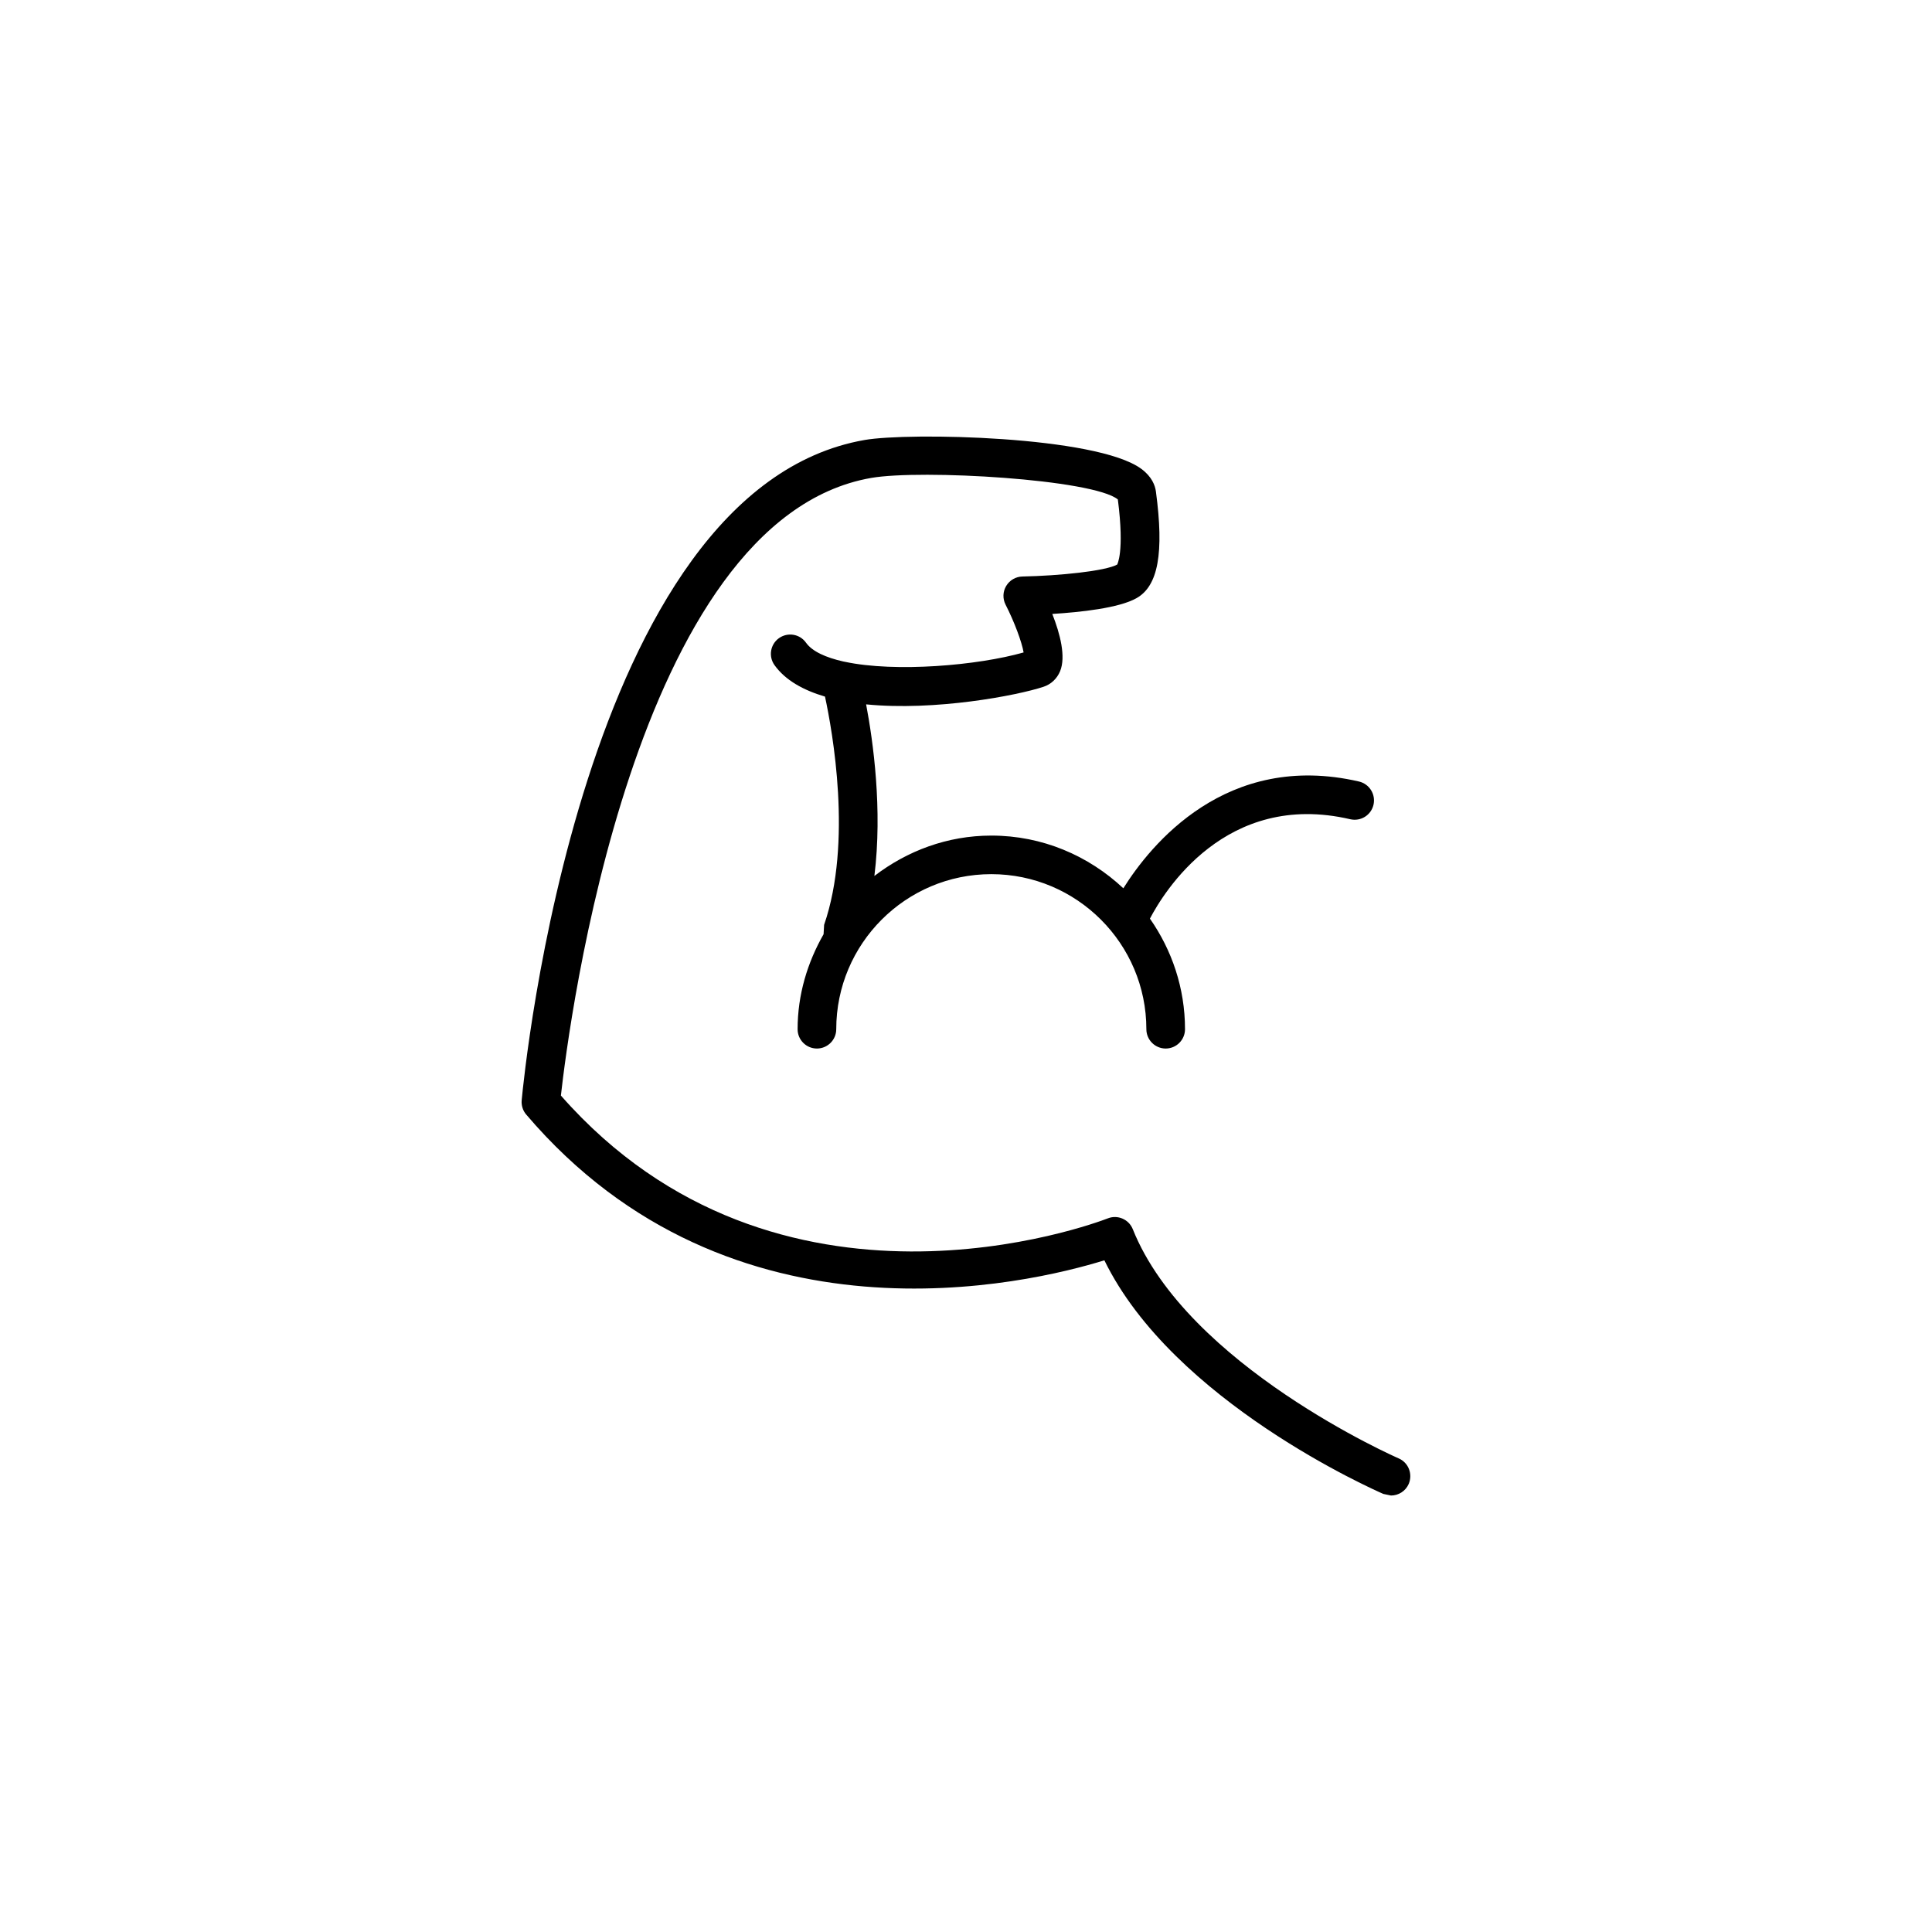 <?xml version="1.0" encoding="utf-8"?>
<!-- Generator: Adobe Illustrator 16.0.4, SVG Export Plug-In . SVG Version: 6.00 Build 0)  -->
<!DOCTYPE svg PUBLIC "-//W3C//DTD SVG 1.1//EN" "http://www.w3.org/Graphics/SVG/1.1/DTD/svg11.dtd">
<svg version="1.1" id="Layer_1" xmlns="http://www.w3.org/2000/svg" xmlns:xlink="http://www.w3.org/1999/xlink" x="0px" y="0px"
	 width="50px" height="50px" viewBox="0 0 50 50" enable-background="new 0 0 50 50" xml:space="preserve">
<g>
	<path d="M36.198,37.743c-0.056-0.023-5.47-2.403-6.882-5.933c-0.102-0.255-0.393-0.379-0.645-0.279
		c-0.35,0.135-8.541,3.209-14.155-3.178c0.203-1.821,1.873-14.906,8.028-15.984c1.3-0.226,5.748,0.033,6.386,0.557
		c0.178,1.384-0.023,1.683-0.015,1.683c-0.298,0.17-1.506,0.292-2.454,0.311c-0.173,0.003-0.331,0.095-0.42,0.243
		c-0.089,0.146-0.095,0.33-0.018,0.483c0.229,0.446,0.423,0.973,0.468,1.239c-1.185,0.338-3.318,0.521-4.622,0.243l-0.046-0.009
		c-0.452-0.103-0.803-0.259-0.965-0.488c-0.161-0.226-0.473-0.275-0.698-0.116c-0.226,0.161-0.276,0.475-0.116,0.698
		c0.282,0.394,0.749,0.65,1.307,0.815c0.194,0.902,0.713,3.771-0.023,5.907l-0.014,0.243c-0.416,0.729-0.672,1.562-0.672,2.458
		c0,0.276,0.224,0.5,0.5,0.5c0.275,0,0.5-0.224,0.5-0.5c0-2.213,1.799-4.013,4.013-4.013c2.213,0,4.013,1.8,4.013,4.013
		c0,0.276,0.225,0.5,0.5,0.5c0.276,0,0.5-0.224,0.5-0.5c0-1.064-0.34-2.05-0.908-2.862c0.353-0.675,1.957-3.324,5.185-2.572
		c0.272,0.062,0.538-0.105,0.601-0.374c0.062-0.27-0.105-0.538-0.374-0.602c-3.44-0.796-5.401,1.647-6.1,2.763
		c-0.897-0.841-2.093-1.364-3.415-1.364c-1.143,0-2.184,0.398-3.028,1.045c0.213-1.719-0.031-3.479-0.214-4.441
		c1.776,0.177,3.905-0.227,4.591-0.455c0.195-0.064,0.35-0.21,0.43-0.405c0.152-0.373,0.002-0.961-0.203-1.48
		c0.724-0.045,1.729-0.151,2.182-0.41c0.559-0.316,0.713-1.168,0.5-2.758c-0.021-0.157-0.104-0.386-0.381-0.589
		c-1.161-0.851-6.016-0.945-7.159-0.745c-7.334,1.283-8.814,16.442-8.874,17.087c-0.012,0.134,0.03,0.269,0.117,0.37
		c5.31,6.237,13.025,4.373,14.963,3.773c1.784,3.655,6.99,5.945,7.22,6.046l0.198,0.041c0.192,0,0.377-0.112,0.459-0.301
		C36.566,38.146,36.451,37.853,36.198,37.743z"/>
</g>
</svg>
